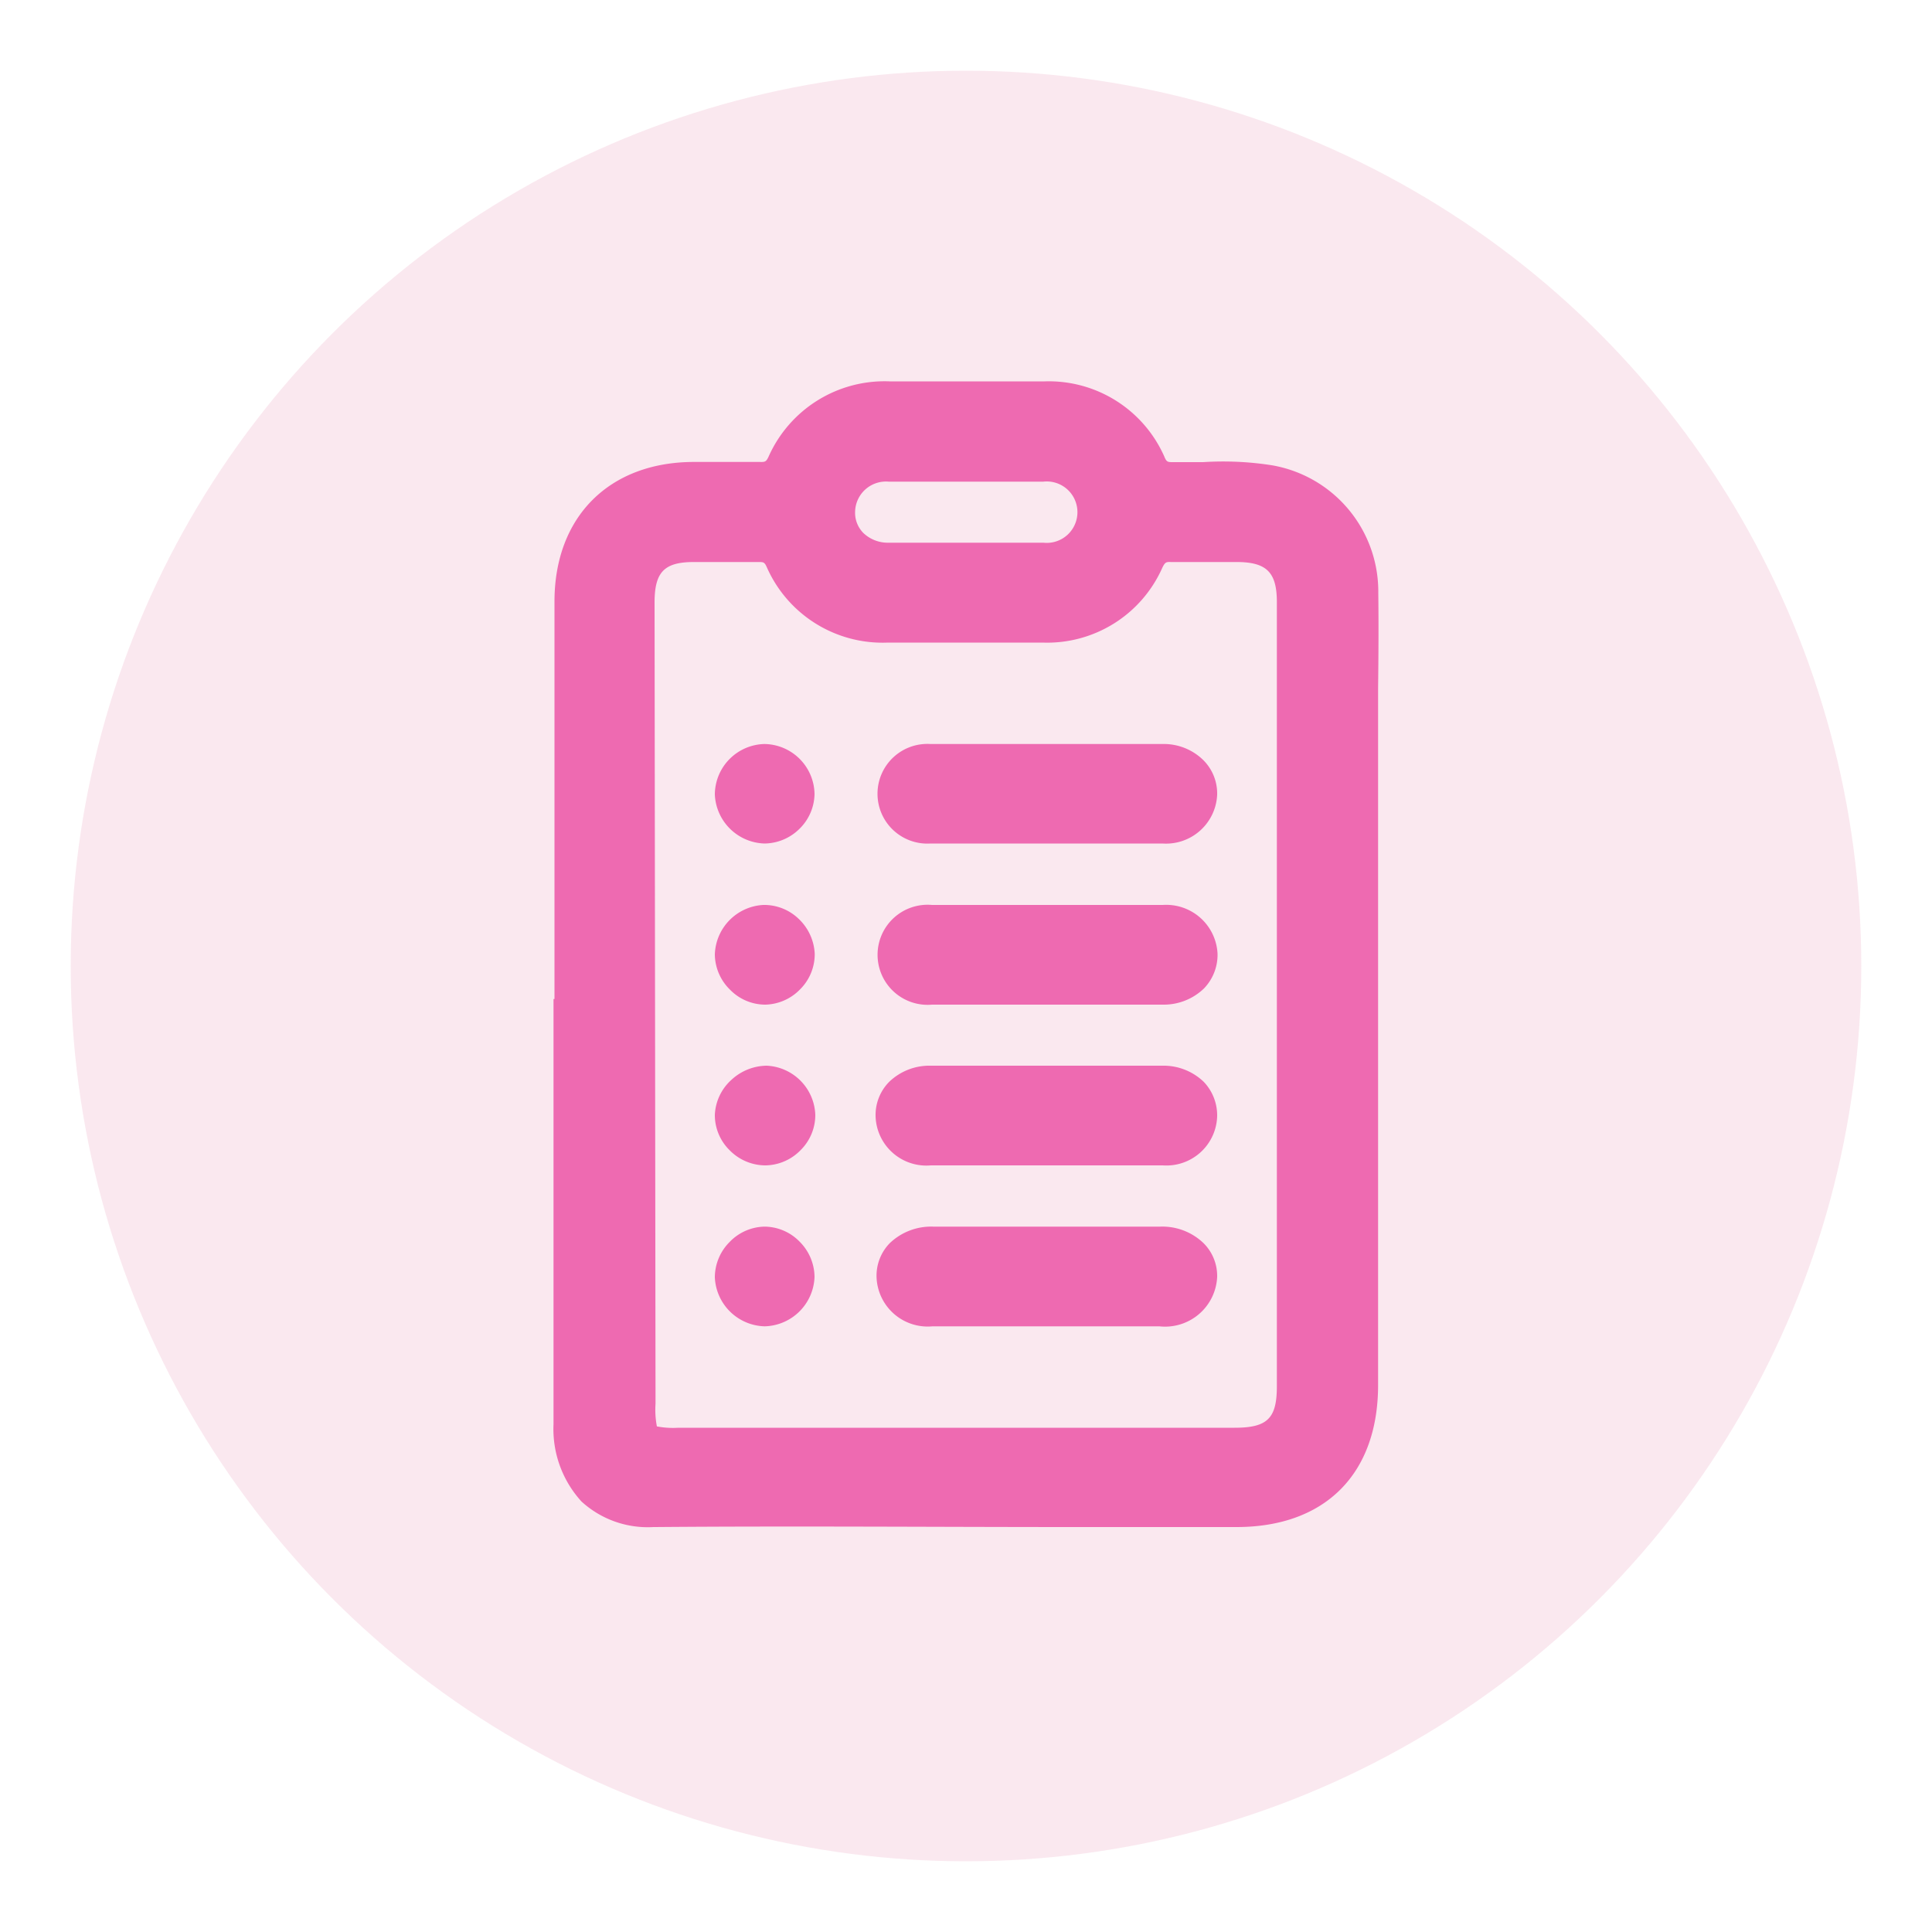 <svg id="Layer_1" data-name="Layer 1" xmlns="http://www.w3.org/2000/svg" viewBox="0 0 100 100"><defs><style>.cls-1{fill:#ecb1c8;opacity:0.3;}.cls-2{fill:#ee6ab1;}</style></defs><circle class="cls-1" cx="50" cy="50" r="46.34"/><path class="cls-2" d="M71.34,30.68a6.63,6.63,0,0,0-5.52-6.6,16.34,16.34,0,0,0-3.55-.16c-.52,0-1,0-1.55,0-.28,0-.34,0-.46-.3a6.54,6.54,0,0,0-6.2-3.88c-2.9,0-5.79,0-8,0a6.57,6.57,0,0,0-6.28,3.9c-.12.25-.17.28-.45.27-.82,0-1.64,0-2.46,0h-.94c-4.39,0-7.22,2.83-7.23,7.2V51.71h-.05v6.64c0,5.12,0,10.25,0,15.37a5.56,5.56,0,0,0,1.45,4,5.08,5.08,0,0,0,3.72,1.32h.08c7.21-.06,14.55,0,21.65,0H64c4.59,0,7.33-2.75,7.33-7.35V35.64C71.35,34,71.36,32.33,71.34,30.68ZM54,24.93a1.59,1.59,0,1,1,0,3.16q-4,0-8,0a1.83,1.83,0,0,1-1.32-.51,1.49,1.49,0,0,1-.42-1.1A1.6,1.6,0,0,1,46,24.93h8ZM33.88,31.19c0-1.58.5-2.09,2-2.1h1c.78,0,1.57,0,2.35,0,.29,0,.34,0,.46.27a6.55,6.55,0,0,0,6.27,3.9c3.15,0,5.68,0,8,0a6.52,6.52,0,0,0,6.2-3.87c.14-.29.2-.31.44-.3.8,0,1.6,0,2.4,0h1c1.56,0,2.09.53,2.09,2.07v40.6c0,1.66-.49,2.14-2.19,2.14H35.11A4.41,4.41,0,0,1,34,73.83a4.6,4.6,0,0,1-.07-1.18Z"/><path class="cls-2" d="M48.17,43.66h12A2.65,2.65,0,0,0,63,41.13a2.44,2.44,0,0,0-.71-1.78,2.92,2.92,0,0,0-2.13-.84h-12a2.58,2.58,0,1,0,0,5.15Z"/><path class="cls-2" d="M48.24,52H60.18a3,3,0,0,0,2.14-.84,2.51,2.51,0,0,0,.7-1.79,2.66,2.66,0,0,0-2.83-2.53H48.24a2.59,2.59,0,1,0,0,5.16Z"/><path class="cls-2" d="M48.18,60.32h12A2.63,2.63,0,0,0,63,57.77,2.51,2.51,0,0,0,62.31,56a3,3,0,0,0-2.14-.84h-12a3,3,0,0,0-2.15.84,2.44,2.44,0,0,0-.7,1.77A2.63,2.63,0,0,0,48.18,60.32Z"/><path class="cls-2" d="M48.27,68.65H60a2.7,2.7,0,0,0,3-2.56,2.39,2.39,0,0,0-.71-1.75,3.08,3.08,0,0,0-2.24-.85H48.3a3.1,3.1,0,0,0-2.24.85,2.41,2.41,0,0,0-.69,1.76A2.65,2.65,0,0,0,48.27,68.65Z"/><path class="cls-2" d="M39.58,43.66h0a2.61,2.61,0,0,0,1.78-.74,2.58,2.58,0,0,0,.8-1.82,2.63,2.63,0,0,0-2.59-2.59h0A2.63,2.63,0,0,0,37,41.12,2.65,2.65,0,0,0,39.58,43.66Z"/><path class="cls-2" d="M39.62,52h0a2.59,2.59,0,0,0,1.81-.81,2.56,2.56,0,0,0,.74-1.82,2.66,2.66,0,0,0-.83-1.81,2.57,2.57,0,0,0-1.83-.72A2.65,2.65,0,0,0,37,49.41a2.59,2.59,0,0,0,.79,1.82A2.55,2.55,0,0,0,39.62,52Z"/><path class="cls-2" d="M39.62,60.32h0a2.59,2.59,0,0,0,1.82-.79,2.56,2.56,0,0,0,.76-1.82,2.64,2.64,0,0,0-2.52-2.55,2.73,2.73,0,0,0-1.83.74A2.59,2.59,0,0,0,37,57.71a2.55,2.55,0,0,0,.77,1.83A2.6,2.6,0,0,0,39.62,60.32Z"/><path class="cls-2" d="M39.58,68.65h0a2.65,2.65,0,0,0,2.58-2.56,2.61,2.61,0,0,0-.77-1.82,2.56,2.56,0,0,0-1.81-.78h0a2.57,2.57,0,0,0-1.81.79A2.6,2.6,0,0,0,37,66.11,2.65,2.65,0,0,0,39.58,68.65Z"/></svg>